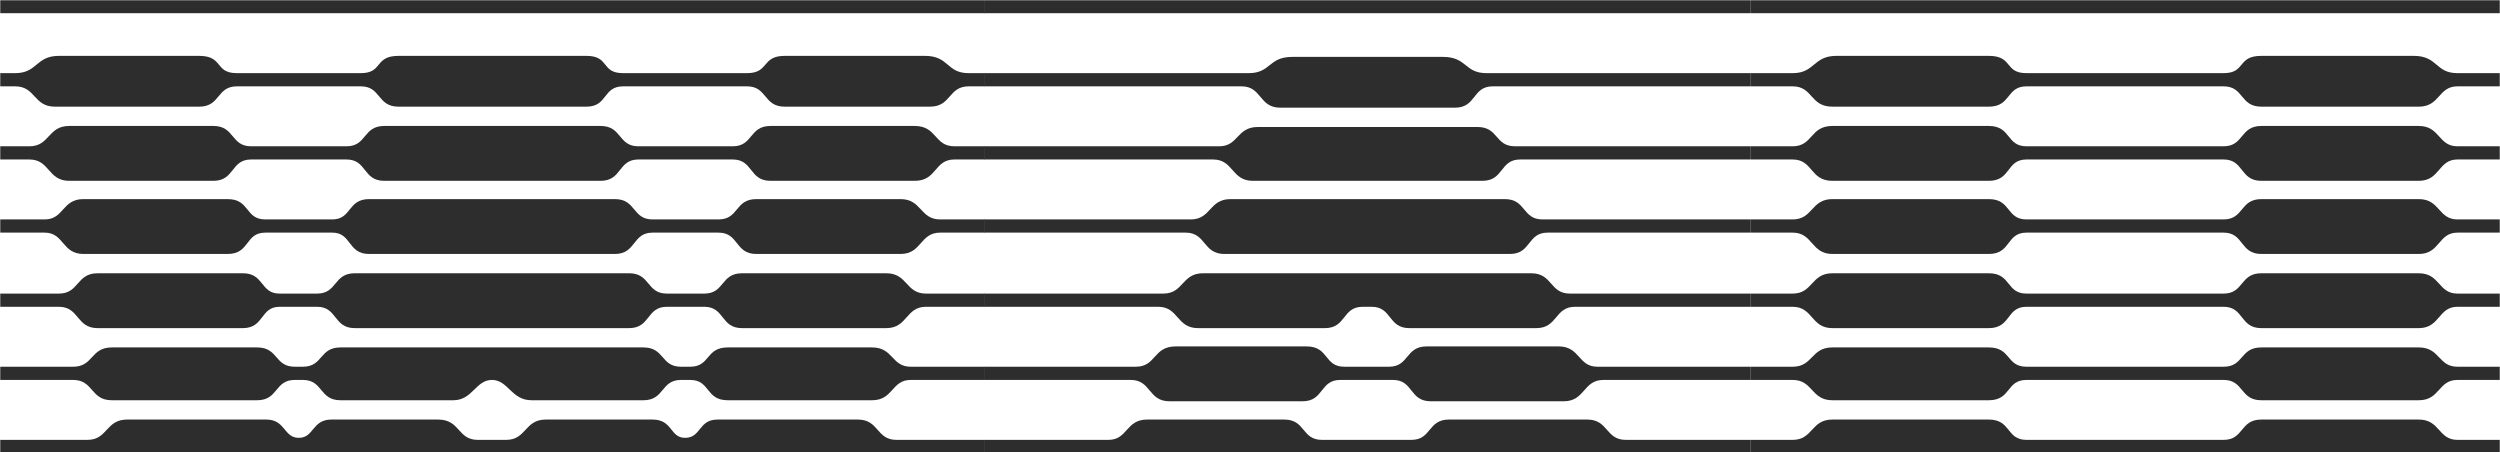 <?xml version="1.0" encoding="UTF-8"?> <svg xmlns="http://www.w3.org/2000/svg" width="1200" height="217" viewBox="0 0 1200 217" fill="none"><g clip-path="url(#clip0_2343_627)"><mask id="mask0_2343_627" style="mask-type:luminance" maskUnits="userSpaceOnUse" x="0" y="0" width="1200" height="538"><path d="M1200 0H0V538H1200V0Z" fill="white"></path></mask><g mask="url(#mask0_2343_627)"><path d="M0 393.504V387.166H472.749V393.504H0ZM299.066 35.108H358.587C369.321 35.108 365.417 26.819 376.639 26.819H443.964C455.674 26.819 454.21 35.108 464.943 35.108H472.749V41.447H464.943C455.186 41.447 456.65 51.199 446.403 51.199H376.639C366.393 51.199 368.343 41.447 358.587 41.447H299.066C289.308 41.447 291.747 51.199 281.503 51.199H191.246C181.001 51.199 182.952 41.447 173.194 41.447H113.674C103.917 41.447 105.868 51.199 95.623 51.199H26.345C16.1 51.199 17.076 41.447 7.318 41.447H0V35.108H7.318C18.051 35.108 17.076 26.819 28.297 26.819H95.623C107.332 26.819 102.941 35.108 113.674 35.108H173.194C183.927 35.108 179.537 26.819 191.246 26.819H281.503C292.725 26.819 288.333 35.108 299.066 35.108ZM306.384 70.216H351.756C361.514 70.216 359.563 60.464 369.807 60.464H439.085C449.818 60.464 448.356 70.216 458.112 70.216H472.749V76.555H458.112C448.356 76.555 449.818 86.795 439.085 86.795H369.807C359.563 86.795 361.514 76.555 351.756 76.555H306.384C296.626 76.555 298.579 86.795 288.333 86.795H184.416C174.171 86.795 176.122 76.555 166.365 76.555H120.505C110.747 76.555 112.699 86.795 102.453 86.795H33.175C22.93 86.795 23.906 76.555 14.148 76.555H0V70.216H14.148C23.906 70.216 22.93 60.464 33.175 60.464H102.453C112.699 60.464 110.747 70.216 120.505 70.216H166.365C176.122 70.216 174.171 60.464 184.416 60.464H288.333C298.579 60.464 296.626 70.216 306.384 70.216ZM313.214 105.325H344.926C354.684 105.325 352.731 95.572 362.978 95.572H432.255C442.502 95.572 441.525 105.325 451.282 105.325H472.749V111.664H451.282C441.525 111.664 442.502 121.903 432.255 121.903H362.978C352.731 121.903 354.684 111.664 344.926 111.664H313.214C303.458 111.664 305.409 121.903 295.164 121.903H177.098C166.853 121.903 168.804 111.664 159.535 111.664H127.335C117.577 111.664 120.017 121.903 109.283 121.903H40.006C29.76 121.903 30.736 111.664 21.466 111.664H0V105.325H21.466C30.736 105.325 29.76 95.572 40.006 95.572H109.283C120.017 95.572 117.577 105.325 127.335 105.325H159.535C168.804 105.325 166.853 95.572 177.098 95.572H295.164C305.409 95.572 303.458 105.325 313.214 105.325ZM320.045 140.921H338.097C347.854 140.921 345.902 131.168 356.148 131.168H425.426C435.67 131.168 434.695 140.921 444.453 140.921H472.749V147.26H444.453C434.695 147.26 435.67 157.499 425.426 157.499H356.148C345.902 157.499 347.854 147.26 338.097 147.26H320.045C310.287 147.26 312.238 157.499 301.994 157.499H170.268C160.022 157.499 161.974 147.26 152.216 147.26H134.165C124.895 147.26 126.847 157.499 116.602 157.499H46.836C36.59 157.499 38.054 147.26 28.297 147.26H0V140.921H28.297C38.054 140.921 36.59 131.168 46.836 131.168H116.602C126.847 131.168 124.895 140.921 134.165 140.921H152.216C161.974 140.921 160.022 131.168 170.268 131.168H301.994C312.238 131.168 310.287 140.921 320.045 140.921ZM326.875 176.029H331.265C341.023 176.029 338.583 166.764 349.317 166.764H418.594C428.841 166.764 427.865 176.029 437.134 176.029H472.749V182.368H437.134C427.865 182.368 428.841 192.119 418.594 192.119H349.317C338.583 192.119 341.023 182.368 331.265 182.368H326.875C317.117 182.368 319.07 192.119 308.823 192.119H255.158C245.4 192.119 243.936 182.368 236.131 182.368C228.324 182.368 226.862 192.119 217.591 192.119H163.437C153.192 192.119 155.144 182.368 145.386 182.368H141.483C131.726 182.368 133.677 192.119 123.432 192.119H53.666C43.421 192.119 44.884 182.368 35.127 182.368H0V176.029H35.127C44.884 176.029 43.421 166.764 53.666 166.764H123.432C133.677 166.764 131.726 176.029 141.483 176.029H145.386C155.144 176.029 153.192 166.764 163.437 166.764H308.823C319.07 166.764 317.117 176.029 326.875 176.029ZM261.987 201.385H313.214C322.971 201.385 321.509 210.161 328.826 210.161C336.633 210.161 335.169 201.385 344.438 201.385H411.765C422.011 201.385 420.547 211.138 430.305 211.138H472.749V217.475H430.305C420.547 217.475 422.011 227.716 411.765 227.716H261.987C251.743 227.716 252.718 217.475 242.961 217.475H229.301C219.543 217.475 221.006 227.716 210.273 227.716H60.984C50.739 227.716 51.715 217.475 41.957 217.475H0V211.138H41.957C51.715 211.138 50.739 201.385 60.984 201.385H127.823C137.092 201.385 136.117 210.161 143.435 210.161C150.753 210.161 149.777 201.385 159.047 201.385H210.273C221.006 201.385 219.543 211.138 229.301 211.138H242.961C252.718 211.138 251.743 201.385 261.987 201.385ZM268.819 236.492H404.446C415.179 236.492 413.717 246.245 423.473 246.245H472.749V252.584H423.473C413.717 252.584 415.179 262.823 404.446 262.823H268.819C258.573 262.823 259.548 252.584 250.279 252.584H222.47C212.712 252.584 213.689 262.823 203.443 262.823H67.814C57.569 262.823 58.545 252.584 48.787 252.584H0V246.245H48.787C58.545 246.245 57.569 236.492 67.814 236.492H203.443C213.689 236.492 212.712 246.245 222.47 246.245H250.279C259.548 246.245 258.573 236.492 268.819 236.492ZM275.649 272.089H397.617C407.861 272.089 406.886 281.842 416.643 281.842H472.749V288.18H416.643C406.886 288.18 407.861 298.42 397.617 298.42H275.649C265.402 298.42 266.866 288.18 257.109 288.18H215.64C205.882 288.18 206.858 298.42 196.613 298.42H74.645C64.399 298.42 65.375 288.18 56.105 288.18H0V281.842H56.105C65.375 281.842 64.399 272.089 74.645 272.089H196.613C206.858 272.089 205.882 281.842 215.64 281.842H257.109C266.866 281.842 265.402 272.089 275.649 272.089ZM282.967 307.685H390.787C401.031 307.685 400.056 316.949 409.814 316.949H472.749V323.288H409.814C400.056 323.288 401.031 333.041 390.787 333.041H282.967C272.234 333.041 273.696 323.288 263.94 323.288H208.322C198.564 323.288 200.028 333.041 189.783 333.041H81.475C71.229 333.041 72.693 323.288 62.935 323.288H0V316.949H62.935C72.693 316.949 71.229 307.685 81.475 307.685H189.783C200.028 307.685 199.053 316.949 208.322 316.949H263.94C273.696 316.949 272.234 307.685 282.967 307.685ZM289.797 342.305H383.955C394.202 342.305 393.226 352.058 402.495 352.058H472.749V358.397H402.495C393.226 358.397 394.202 367.173 383.955 367.173H289.797C279.552 367.173 280.527 358.397 270.77 358.397H201.492C191.734 358.397 193.198 367.173 182.952 367.173H88.305C78.06 367.173 79.523 358.397 69.766 358.397H0V352.058H69.766C79.523 352.058 78.06 342.305 88.305 342.305H182.952C193.198 342.305 191.734 352.058 201.492 352.058H270.77C280.527 352.058 279.552 342.305 289.797 342.305ZM0 6.339V0H472.749V6.339H0Z" fill="#2D2D2D"></path><path d="M472.539 393.504V387.166H840.396V393.504H472.539ZM735.015 131.168C745.26 131.168 743.797 140.921 753.553 140.921H840.396V147.26H755.993C746.237 147.26 747.699 157.499 737.454 157.499H676.47C666.224 157.499 668.177 147.26 658.419 147.26H654.029C644.271 147.26 646.222 157.499 635.977 157.499H574.993C564.747 157.499 565.723 147.26 555.965 147.26H472.539V140.921H558.404C568.162 140.921 567.186 131.168 577.433 131.168H735.015ZM684.764 166.276H748.188C758.432 166.276 757.457 176.029 766.726 176.029H840.396V182.368H769.654C759.896 182.368 760.872 192.607 750.627 192.607H686.715C676.47 192.607 678.421 182.368 668.664 182.368H643.296C633.538 182.368 635.489 192.607 625.244 192.607H561.332C551.088 192.607 552.55 182.368 542.792 182.368H472.539V176.029H545.232C554.989 176.029 553.525 166.276 564.26 166.276H627.195C637.928 166.276 635.489 176.029 645.246 176.029H666.713C676.47 176.029 674.518 166.276 684.764 166.276ZM695.497 201.385H761.849C772.093 201.385 770.629 211.138 780.387 211.138H840.396V217.475H782.826C773.069 217.475 774.533 227.716 764.286 227.716H697.448C687.204 227.716 689.154 217.475 679.397 217.475H632.561C622.805 217.475 624.756 227.716 614.511 227.716H548.16C537.915 227.716 538.89 217.475 529.62 217.475H472.539V211.138H532.059C541.33 211.138 540.353 201.385 550.599 201.385H616.462C626.706 201.385 624.756 211.138 634.513 211.138H677.446C687.204 211.138 685.251 201.385 695.497 201.385ZM705.742 236.492H775.021C785.266 236.492 784.29 246.245 794.048 246.245H840.396V252.584H796.488C786.73 252.584 788.681 262.337 778.436 262.337H534.987C524.743 262.337 525.718 252.584 515.96 252.584H472.539V246.245H518.4C528.157 246.245 526.693 236.492 536.938 236.492H606.216C616.462 236.492 614.511 246.245 624.267 246.245H688.179C697.448 246.245 695.497 236.492 705.742 236.492ZM803.806 333.527H730.136C719.892 333.527 721.842 323.288 712.085 323.288H599.874C590.117 323.288 592.556 333.527 581.823 333.527H508.642C498.397 333.527 499.373 323.288 489.615 323.288H472.539V316.949H492.541C501.812 316.949 500.835 307.196 511.081 307.196H801.853C812.1 307.196 810.147 316.949 819.905 316.949H840.396V323.288H822.344C812.586 323.288 814.05 333.527 803.806 333.527ZM810.636 367.661H741.358C731.112 367.661 732.087 358.397 722.818 358.397H589.628C579.87 358.397 581.334 367.661 570.601 367.661H501.324C491.079 367.661 492.054 358.397 482.785 358.397H472.539V352.058H478.882C488.64 352.058 487.662 342.305 497.909 342.305H574.016C584.262 342.305 582.31 352.058 592.068 352.058H720.378C730.136 352.058 728.185 342.305 738.43 342.305H814.539C824.784 342.305 823.32 352.058 833.077 352.058H840.396V358.397H829.662C819.905 358.397 821.369 367.661 810.636 367.661ZM620.365 27.306H692.569C704.28 27.306 702.816 35.108 713.549 35.108H840.396V41.447H716.475C706.719 41.447 708.67 51.687 698.424 51.687H614.511C604.265 51.687 605.729 41.447 595.971 41.447H472.539V35.108H599.386C610.119 35.108 608.655 27.306 620.365 27.306ZM603.776 60.952H709.158C719.403 60.952 717.452 70.216 727.208 70.216H840.396V76.555H729.648C719.892 76.555 721.842 86.795 711.598 86.795H601.338C591.092 86.795 592.068 76.555 582.31 76.555H472.539V70.216H585.238C594.507 70.216 593.532 60.952 603.776 60.952ZM590.605 95.572H722.331C732.576 95.572 730.625 105.325 740.381 105.325H840.396V111.664H742.82C733.064 111.664 735.015 121.903 724.769 121.903H587.677C577.433 121.903 578.895 111.664 569.137 111.664H472.539V105.325H571.577C581.334 105.325 580.359 95.572 590.605 95.572ZM524.254 272.089H788.681C798.927 272.089 796.974 281.842 806.732 281.842H840.396V288.18H809.172C799.414 288.18 801.366 298.42 791.12 298.42H521.814C511.568 298.42 513.032 288.18 503.274 288.18H472.539V281.842H505.714C514.985 281.842 514.008 272.089 524.254 272.089ZM472.539 6.339V0H840.396V6.339H472.539Z" fill="#2D2D2D"></path><path d="M840.485 393.504V387.166H1200.05V393.504H840.485ZM1085.4 26.819H1158.58C1170.29 26.819 1168.82 35.108 1179.56 35.108H1200.05V41.447H1179.56C1170.29 41.447 1171.26 51.199 1161.02 51.199H1085.4C1075.15 51.199 1077.1 41.447 1067.35 41.447H972.699C962.941 41.447 965.381 51.199 954.647 51.199H879.515C868.782 51.199 870.245 41.447 860.489 41.447H840.485V35.108H860.489C871.222 35.108 870.245 26.819 881.466 26.819H954.647C966.356 26.819 961.966 35.108 972.699 35.108H1067.35C1078.08 35.108 1073.69 26.819 1085.4 26.819ZM1085.4 60.464H1161.02C1171.26 60.464 1170.29 70.216 1179.56 70.216H1200.05V76.555H1179.56C1170.29 76.555 1171.26 86.795 1161.02 86.795H1085.4C1075.15 86.795 1077.1 76.555 1067.35 76.555H972.699C962.941 76.555 965.381 86.795 954.647 86.795H879.515C868.782 86.795 870.245 76.555 860.489 76.555H840.485V70.216H860.489C870.245 70.216 868.782 60.464 879.515 60.464H954.647C965.381 60.464 962.941 70.216 972.699 70.216H1067.35C1077.1 70.216 1075.15 60.464 1085.4 60.464ZM1085.4 95.572H1161.02C1171.26 95.572 1170.29 105.325 1179.56 105.325H1200.05V111.664H1179.56C1170.29 111.664 1171.26 121.903 1161.02 121.903H1085.4C1075.15 121.903 1077.1 111.664 1067.35 111.664H972.699C962.941 111.664 965.381 121.903 954.647 121.903H879.515C869.269 121.903 870.245 111.664 860.489 111.664H840.485V105.325H860.489C870.245 105.325 869.269 95.572 879.515 95.572H954.647C965.381 95.572 962.941 105.325 972.699 105.325H1067.35C1077.1 105.325 1075.15 95.572 1085.4 95.572ZM1085.4 131.168H1161.02C1171.26 131.168 1170.29 140.921 1179.56 140.921H1200.05V147.26H1179.56C1170.29 147.26 1171.26 157.499 1161.02 157.499H1085.4C1075.15 157.499 1077.1 147.26 1067.35 147.26H972.699C962.941 147.26 965.381 157.499 954.647 157.499H879.515C869.269 157.499 870.245 147.26 860.489 147.26H840.485V140.921H860.489C870.245 140.921 869.269 131.168 879.515 131.168H954.647C965.381 131.168 962.941 140.921 972.699 140.921H1067.35C1077.1 140.921 1075.15 131.168 1085.4 131.168ZM1085.4 166.764H1161.02C1171.26 166.764 1170.29 176.029 1179.56 176.029H1200.05V182.368H1179.56C1170.29 182.368 1171.26 192.119 1161.02 192.119H1085.4C1075.15 192.119 1077.1 182.368 1067.35 182.368H972.699C962.941 182.368 965.381 192.119 954.647 192.119H879.515C869.269 192.119 870.245 182.368 860.489 182.368H840.485V176.029H860.489C870.245 176.029 869.269 166.764 879.515 166.764H954.647C965.381 166.764 962.941 176.029 972.699 176.029H1067.35C1077.1 176.029 1075.15 166.764 1085.4 166.764ZM1085.4 201.385H1161.02C1171.26 201.385 1170.29 211.138 1179.56 211.138H1200.05V217.475H1179.56C1170.29 217.475 1171.26 227.716 1161.02 227.716H1085.4C1075.15 227.716 1077.1 217.475 1067.35 217.475H972.699C962.941 217.475 965.381 227.716 954.647 227.716H879.515C869.269 227.716 870.245 217.475 860.489 217.475H840.485V211.138H860.489C870.245 211.138 869.269 201.385 879.515 201.385H954.647C965.381 201.385 962.941 211.138 972.699 211.138H1067.35C1077.1 211.138 1075.15 201.385 1085.4 201.385ZM1085.4 236.492H1159.55C1169.8 236.492 1168.34 246.245 1178.09 246.245H1200.05V252.584H1177.12C1167.85 252.584 1168.82 262.823 1158.58 262.823H1083.93C1073.69 262.823 1075.64 252.584 1066.37 252.584H974.163C964.405 252.584 966.356 262.823 956.111 262.823H881.955C871.709 262.823 872.684 252.584 862.928 252.584H840.485V246.245H861.951C871.709 246.245 870.733 236.492 880.978 236.492H954.647C965.381 236.492 962.941 246.245 972.699 246.245H1067.35C1077.1 246.245 1075.15 236.492 1085.4 236.492ZM1063.44 272.089H1151.75C1161.99 272.089 1161.02 281.842 1170.77 281.842H1200.05V288.18H1168.33C1158.58 288.18 1159.55 298.42 1149.31 298.42H890.735C880.491 298.42 881.955 288.18 872.197 288.18H840.485V281.842H869.758C879.515 281.842 878.051 272.089 888.296 272.089H976.602C987.335 272.089 984.896 281.842 994.654 281.842H1045.39C1055.15 281.842 1053.2 272.089 1063.44 272.089ZM906.836 307.685H1133.7C1143.94 307.685 1142.48 316.949 1152.24 316.949H1200.05V323.288H1146.38C1136.62 323.288 1138.09 333.041 1127.35 333.041H912.69C902.444 333.041 903.421 323.288 894.15 323.288H840.485V316.949H887.809C897.567 316.949 896.59 307.685 906.836 307.685ZM954.159 342.305H1085.88C1096.13 342.305 1095.16 352.058 1104.91 352.058H1200.05V358.397H1093.2C1083.45 358.397 1084.91 367.173 1074.66 367.173H965.869C955.623 367.173 956.598 358.397 946.841 358.397H840.485V352.058H935.621C945.378 352.058 943.914 342.305 954.159 342.305ZM840.485 6.339V0H1200.05V6.339H840.485Z" fill="#2D2D2D"></path></g></g><defs><clipPath id="clip0_2343_627"><rect width="1200" height="217" fill="white"></rect></clipPath></defs></svg> 